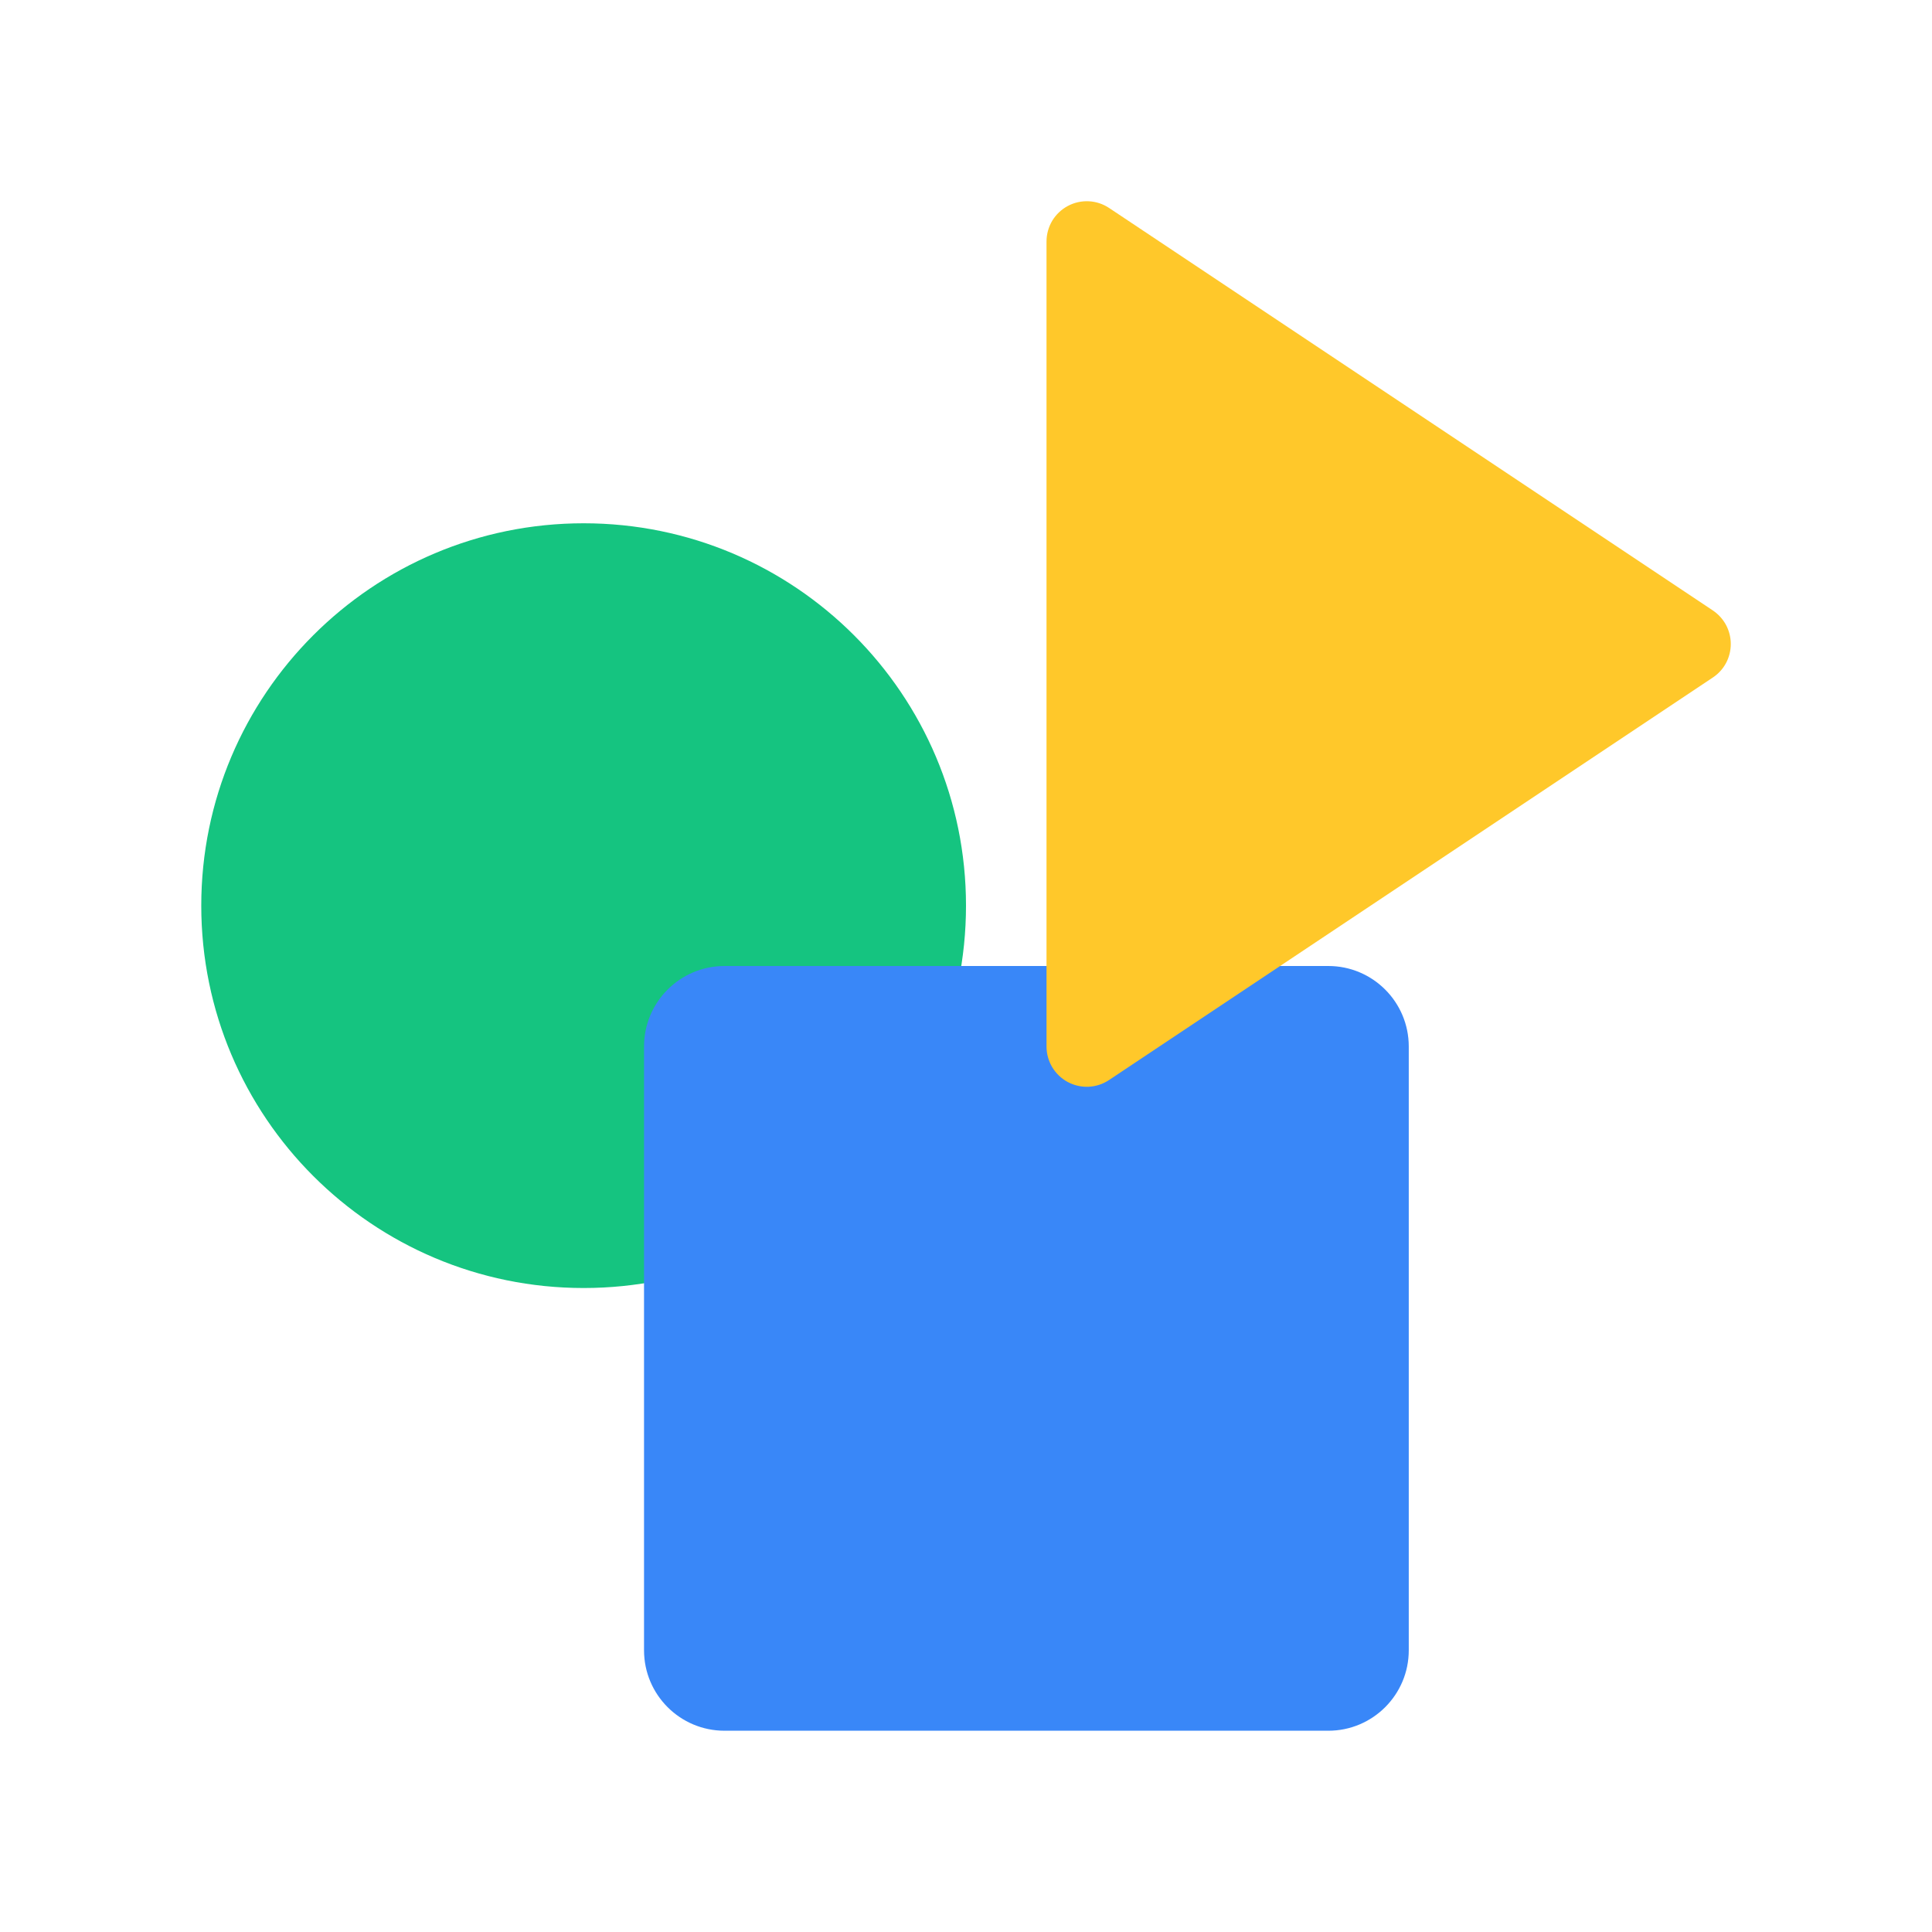 <svg width="40" height="40" viewBox="0 0 40 40" fill="none" xmlns="http://www.w3.org/2000/svg">
<path d="M12.084 26.667C16.456 26.667 20 23.122 20 18.75C20 14.378 16.456 10.834 12.084 10.834C7.711 10.834 4.167 14.378 4.167 18.75C4.167 23.122 7.711 26.667 12.084 26.667Z" fill="#15C480"/>
<path d="M27.501 20H15.001C14.08 20 13.334 20.746 13.334 21.667V34.167C13.334 35.087 14.08 35.833 15.001 35.833H27.501C28.421 35.833 29.167 35.087 29.167 34.167V21.667C29.167 20.746 28.421 20 27.501 20Z" fill="#3987F8"/>
<path d="M35.463 12.639L22.963 4.306C22.837 4.222 22.691 4.174 22.541 4.167C22.39 4.16 22.24 4.193 22.107 4.265C21.974 4.336 21.863 4.442 21.785 4.571C21.708 4.701 21.667 4.849 21.667 5V21.667C21.667 21.817 21.708 21.966 21.785 22.095C21.863 22.224 21.974 22.331 22.107 22.402C22.24 22.473 22.39 22.507 22.541 22.5C22.691 22.492 22.837 22.444 22.963 22.36L35.463 14.027C35.577 13.951 35.671 13.848 35.736 13.727C35.8 13.606 35.834 13.47 35.834 13.333C35.834 13.196 35.8 13.061 35.736 12.94C35.671 12.819 35.577 12.716 35.463 12.639Z" fill="#FFC82A"/>
</svg>
